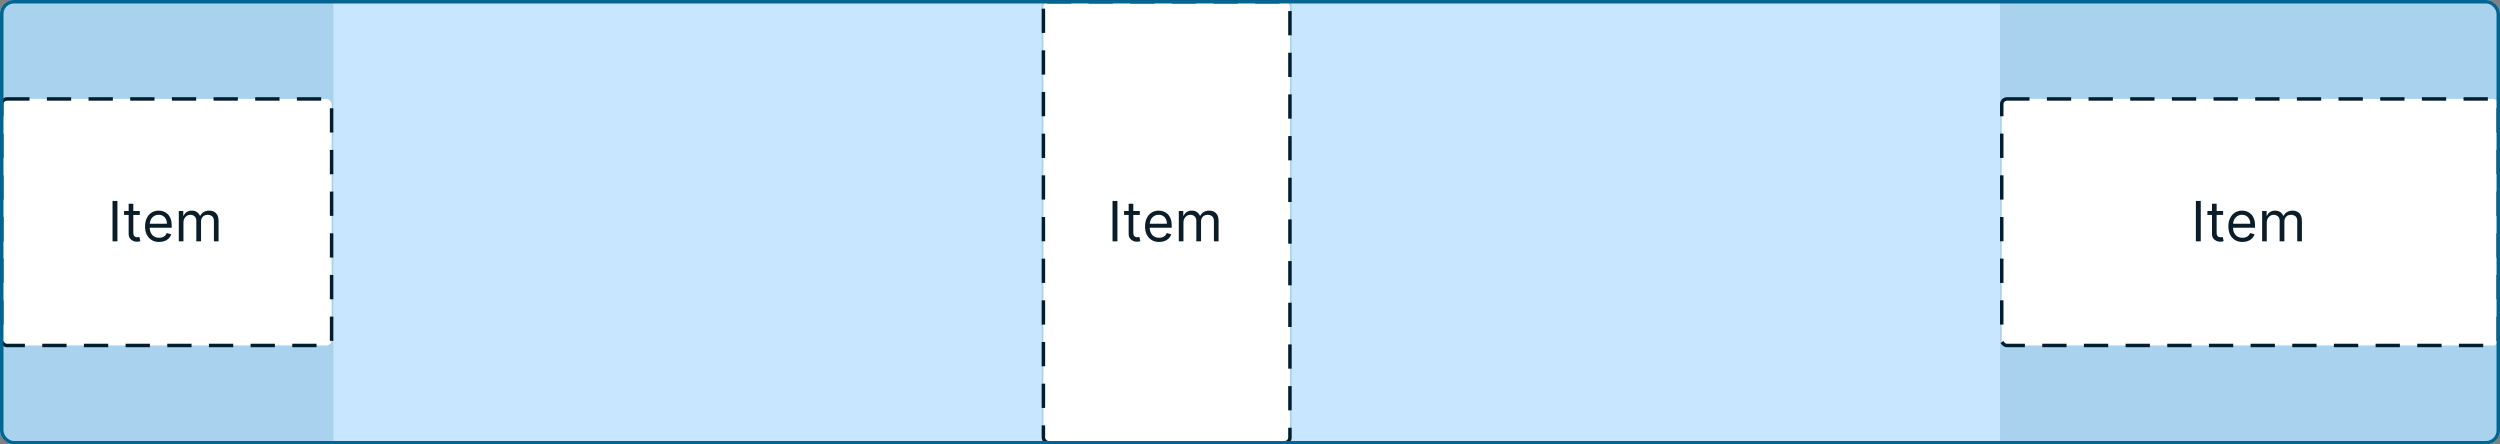 <svg width="720" height="128" viewBox="0 0 720 128" fill="none" xmlns="http://www.w3.org/2000/svg">
<rect x="0" y="0" width="720" height="128" fill="#808080" stroke="none"/>
<g clip-path="url(#clip0_7804_9568)">
<rect width="720" height="128" rx="4" fill="#C8E6FF"/>
<rect width="96" height="128" fill="#006590" fill-opacity="0.16"/>
<rect x="0.5" y="28.5" width="95" height="71" rx="1.5" fill="white"/>
<rect x="0.5" y="28.5" width="95" height="71" rx="1.5" stroke="#001E2E" stroke-linecap="square" stroke-dasharray="6 6"/>
<path d="M33.818 57.864V69.5H32.409V57.864H33.818ZM40.257 60.773V61.909H35.734V60.773H40.257ZM37.053 58.682H38.394V67C38.394 67.379 38.448 67.663 38.558 67.852C38.672 68.038 38.816 68.163 38.99 68.227C39.168 68.288 39.356 68.318 39.553 68.318C39.7 68.318 39.822 68.311 39.916 68.296C40.011 68.276 40.087 68.261 40.144 68.25L40.416 69.454C40.325 69.489 40.198 69.523 40.035 69.557C39.873 69.595 39.666 69.614 39.416 69.614C39.037 69.614 38.666 69.532 38.303 69.369C37.943 69.206 37.644 68.958 37.405 68.625C37.17 68.292 37.053 67.871 37.053 67.364V58.682ZM45.84 69.682C44.999 69.682 44.273 69.496 43.663 69.125C43.057 68.75 42.59 68.227 42.26 67.557C41.934 66.883 41.771 66.099 41.771 65.204C41.771 64.311 41.934 63.523 42.26 62.841C42.59 62.155 43.048 61.621 43.635 61.239C44.226 60.852 44.915 60.659 45.703 60.659C46.158 60.659 46.606 60.735 47.05 60.886C47.493 61.038 47.896 61.284 48.26 61.625C48.624 61.962 48.913 62.409 49.129 62.966C49.345 63.523 49.453 64.208 49.453 65.023V65.591H42.726V64.432H48.09C48.09 63.939 47.991 63.5 47.794 63.114C47.601 62.727 47.324 62.422 46.965 62.199C46.608 61.975 46.188 61.864 45.703 61.864C45.169 61.864 44.707 61.996 44.317 62.261C43.93 62.523 43.633 62.864 43.425 63.284C43.216 63.705 43.112 64.155 43.112 64.636V65.409C43.112 66.068 43.226 66.627 43.453 67.085C43.684 67.54 44.004 67.886 44.413 68.125C44.822 68.36 45.298 68.477 45.84 68.477C46.192 68.477 46.51 68.428 46.794 68.329C47.082 68.227 47.33 68.076 47.538 67.875C47.747 67.671 47.908 67.417 48.021 67.114L49.317 67.477C49.18 67.917 48.951 68.303 48.629 68.636C48.307 68.966 47.91 69.224 47.436 69.409C46.963 69.591 46.43 69.682 45.84 69.682ZM51.493 69.5V60.773H52.788V62.136H52.902C53.084 61.67 53.377 61.309 53.783 61.051C54.188 60.79 54.675 60.659 55.243 60.659C55.819 60.659 56.298 60.79 56.68 61.051C57.067 61.309 57.368 61.67 57.584 62.136H57.675C57.898 61.686 58.233 61.328 58.68 61.062C59.127 60.794 59.663 60.659 60.288 60.659C61.069 60.659 61.707 60.903 62.203 61.392C62.699 61.877 62.947 62.633 62.947 63.659V69.5H61.606V63.659C61.606 63.015 61.43 62.555 61.078 62.278C60.726 62.002 60.311 61.864 59.834 61.864C59.22 61.864 58.745 62.049 58.408 62.42C58.071 62.788 57.902 63.254 57.902 63.818V69.5H56.538V63.523C56.538 63.026 56.377 62.627 56.055 62.324C55.733 62.017 55.319 61.864 54.811 61.864C54.463 61.864 54.137 61.956 53.834 62.142C53.535 62.328 53.292 62.585 53.106 62.915C52.925 63.24 52.834 63.617 52.834 64.046V69.5H51.493Z" fill="#0B1D28"/>
<rect width="72" height="128" transform="translate(300)" fill="#006590" fill-opacity="0.16"/>
<rect x="300.5" y="0.5" width="71" height="127" rx="1.5" fill="white"/>
<rect x="300.5" y="0.5" width="71" height="127" rx="1.5" stroke="#001E2E" stroke-linecap="square" stroke-dasharray="6 6"/>
<path d="M321.818 57.864V69.5H320.409V57.864H321.818ZM328.257 60.773V61.909H323.734V60.773H328.257ZM325.053 58.682H326.393V67C326.393 67.379 326.448 67.663 326.558 67.852C326.672 68.038 326.816 68.163 326.99 68.227C327.168 68.288 327.356 68.318 327.553 68.318C327.7 68.318 327.821 68.311 327.916 68.296C328.011 68.276 328.087 68.261 328.143 68.25L328.416 69.454C328.325 69.489 328.198 69.523 328.036 69.557C327.873 69.595 327.666 69.614 327.416 69.614C327.037 69.614 326.666 69.532 326.303 69.369C325.943 69.206 325.643 68.958 325.405 68.625C325.17 68.292 325.053 67.871 325.053 67.364V58.682ZM333.839 69.682C332.999 69.682 332.273 69.496 331.663 69.125C331.057 68.75 330.589 68.227 330.26 67.557C329.934 66.883 329.771 66.099 329.771 65.204C329.771 64.311 329.934 63.523 330.26 62.841C330.589 62.155 331.048 61.621 331.635 61.239C332.226 60.852 332.915 60.659 333.703 60.659C334.158 60.659 334.607 60.735 335.05 60.886C335.493 61.038 335.896 61.284 336.26 61.625C336.624 61.962 336.913 62.409 337.129 62.966C337.345 63.523 337.453 64.208 337.453 65.023V65.591H330.726V64.432H336.089C336.089 63.939 335.991 63.5 335.794 63.114C335.601 62.727 335.324 62.422 334.964 62.199C334.608 61.975 334.188 61.864 333.703 61.864C333.169 61.864 332.707 61.996 332.317 62.261C331.93 62.523 331.633 62.864 331.425 63.284C331.216 63.705 331.112 64.155 331.112 64.636V65.409C331.112 66.068 331.226 66.627 331.453 67.085C331.684 67.54 332.004 67.886 332.413 68.125C332.822 68.36 333.298 68.477 333.839 68.477C334.192 68.477 334.51 68.428 334.794 68.329C335.082 68.227 335.33 68.076 335.538 67.875C335.747 67.671 335.908 67.417 336.021 67.114L337.317 67.477C337.18 67.917 336.951 68.303 336.629 68.636C336.307 68.966 335.91 69.224 335.436 69.409C334.963 69.591 334.43 69.682 333.839 69.682ZM339.493 69.5V60.773H340.788V62.136H340.902C341.084 61.67 341.377 61.309 341.783 61.051C342.188 60.79 342.675 60.659 343.243 60.659C343.819 60.659 344.298 60.79 344.68 61.051C345.067 61.309 345.368 61.67 345.584 62.136H345.675C345.898 61.686 346.233 61.328 346.68 61.062C347.127 60.794 347.663 60.659 348.288 60.659C349.069 60.659 349.707 60.903 350.203 61.392C350.699 61.877 350.947 62.633 350.947 63.659V69.5H349.607V63.659C349.607 63.015 349.43 62.555 349.078 62.278C348.726 62.002 348.311 61.864 347.834 61.864C347.22 61.864 346.745 62.049 346.408 62.42C346.071 62.788 345.902 63.254 345.902 63.818V69.5H344.538V63.523C344.538 63.026 344.377 62.627 344.055 62.324C343.733 62.017 343.319 61.864 342.811 61.864C342.463 61.864 342.137 61.956 341.834 62.142C341.535 62.328 341.292 62.585 341.107 62.915C340.925 63.24 340.834 63.617 340.834 64.046V69.5H339.493Z" fill="#0B1D28"/>
<rect width="144" height="128" transform="translate(576)" fill="#006590" fill-opacity="0.16"/>
<rect x="576.5" y="28.5" width="143" height="71" rx="1.5" fill="white"/>
<rect x="576.5" y="28.5" width="143" height="71" rx="1.5" stroke="#001E2E" stroke-linecap="square" stroke-dasharray="6 6"/>
<path d="M633.818 57.864V69.5H632.409V57.864H633.818ZM640.257 60.773V61.909H635.734V60.773H640.257ZM637.053 58.682H638.393V67C638.393 67.379 638.448 67.663 638.558 67.852C638.672 68.038 638.816 68.163 638.99 68.227C639.168 68.288 639.356 68.318 639.553 68.318C639.7 68.318 639.821 68.311 639.916 68.296C640.011 68.276 640.087 68.261 640.143 68.25L640.416 69.454C640.325 69.489 640.198 69.523 640.036 69.557C639.873 69.595 639.666 69.614 639.416 69.614C639.037 69.614 638.666 69.532 638.303 69.369C637.943 69.206 637.643 68.958 637.405 68.625C637.17 68.292 637.053 67.871 637.053 67.364V58.682ZM645.839 69.682C644.999 69.682 644.273 69.496 643.663 69.125C643.057 68.75 642.589 68.227 642.26 67.557C641.934 66.883 641.771 66.099 641.771 65.204C641.771 64.311 641.934 63.523 642.26 62.841C642.589 62.155 643.048 61.621 643.635 61.239C644.226 60.852 644.915 60.659 645.703 60.659C646.158 60.659 646.607 60.735 647.05 60.886C647.493 61.038 647.896 61.284 648.26 61.625C648.624 61.962 648.913 62.409 649.129 62.966C649.345 63.523 649.453 64.208 649.453 65.023V65.591H642.726V64.432H648.089C648.089 63.939 647.991 63.5 647.794 63.114C647.601 62.727 647.324 62.422 646.964 62.199C646.608 61.975 646.188 61.864 645.703 61.864C645.169 61.864 644.707 61.996 644.317 62.261C643.93 62.523 643.633 62.864 643.425 63.284C643.216 63.705 643.112 64.155 643.112 64.636V65.409C643.112 66.068 643.226 66.627 643.453 67.085C643.684 67.54 644.004 67.886 644.413 68.125C644.822 68.36 645.298 68.477 645.839 68.477C646.192 68.477 646.51 68.428 646.794 68.329C647.082 68.227 647.33 68.076 647.538 67.875C647.747 67.671 647.908 67.417 648.021 67.114L649.317 67.477C649.18 67.917 648.951 68.303 648.629 68.636C648.307 68.966 647.91 69.224 647.436 69.409C646.963 69.591 646.43 69.682 645.839 69.682ZM651.493 69.5V60.773H652.788V62.136H652.902C653.084 61.67 653.377 61.309 653.783 61.051C654.188 60.79 654.675 60.659 655.243 60.659C655.819 60.659 656.298 60.79 656.68 61.051C657.067 61.309 657.368 61.67 657.584 62.136H657.675C657.898 61.686 658.233 61.328 658.68 61.062C659.127 60.794 659.663 60.659 660.288 60.659C661.069 60.659 661.707 60.903 662.203 61.392C662.699 61.877 662.947 62.633 662.947 63.659V69.5H661.607V63.659C661.607 63.015 661.43 62.555 661.078 62.278C660.726 62.002 660.311 61.864 659.834 61.864C659.22 61.864 658.745 62.049 658.408 62.42C658.071 62.788 657.902 63.254 657.902 63.818V69.5H656.538V63.523C656.538 63.026 656.377 62.627 656.055 62.324C655.733 62.017 655.319 61.864 654.811 61.864C654.463 61.864 654.137 61.956 653.834 62.142C653.535 62.328 653.292 62.585 653.107 62.915C652.925 63.24 652.834 63.617 652.834 64.046V69.5H651.493Z" fill="#0B1D28"/>
</g>
<rect x="0.5" y="0.5" width="719" height="127" rx="3.5" stroke="#006590"/>
<defs>
<clipPath id="clip0_7804_9568">
<rect width="720" height="128" rx="4" fill="white"/>
</clipPath>
</defs>
</svg>
